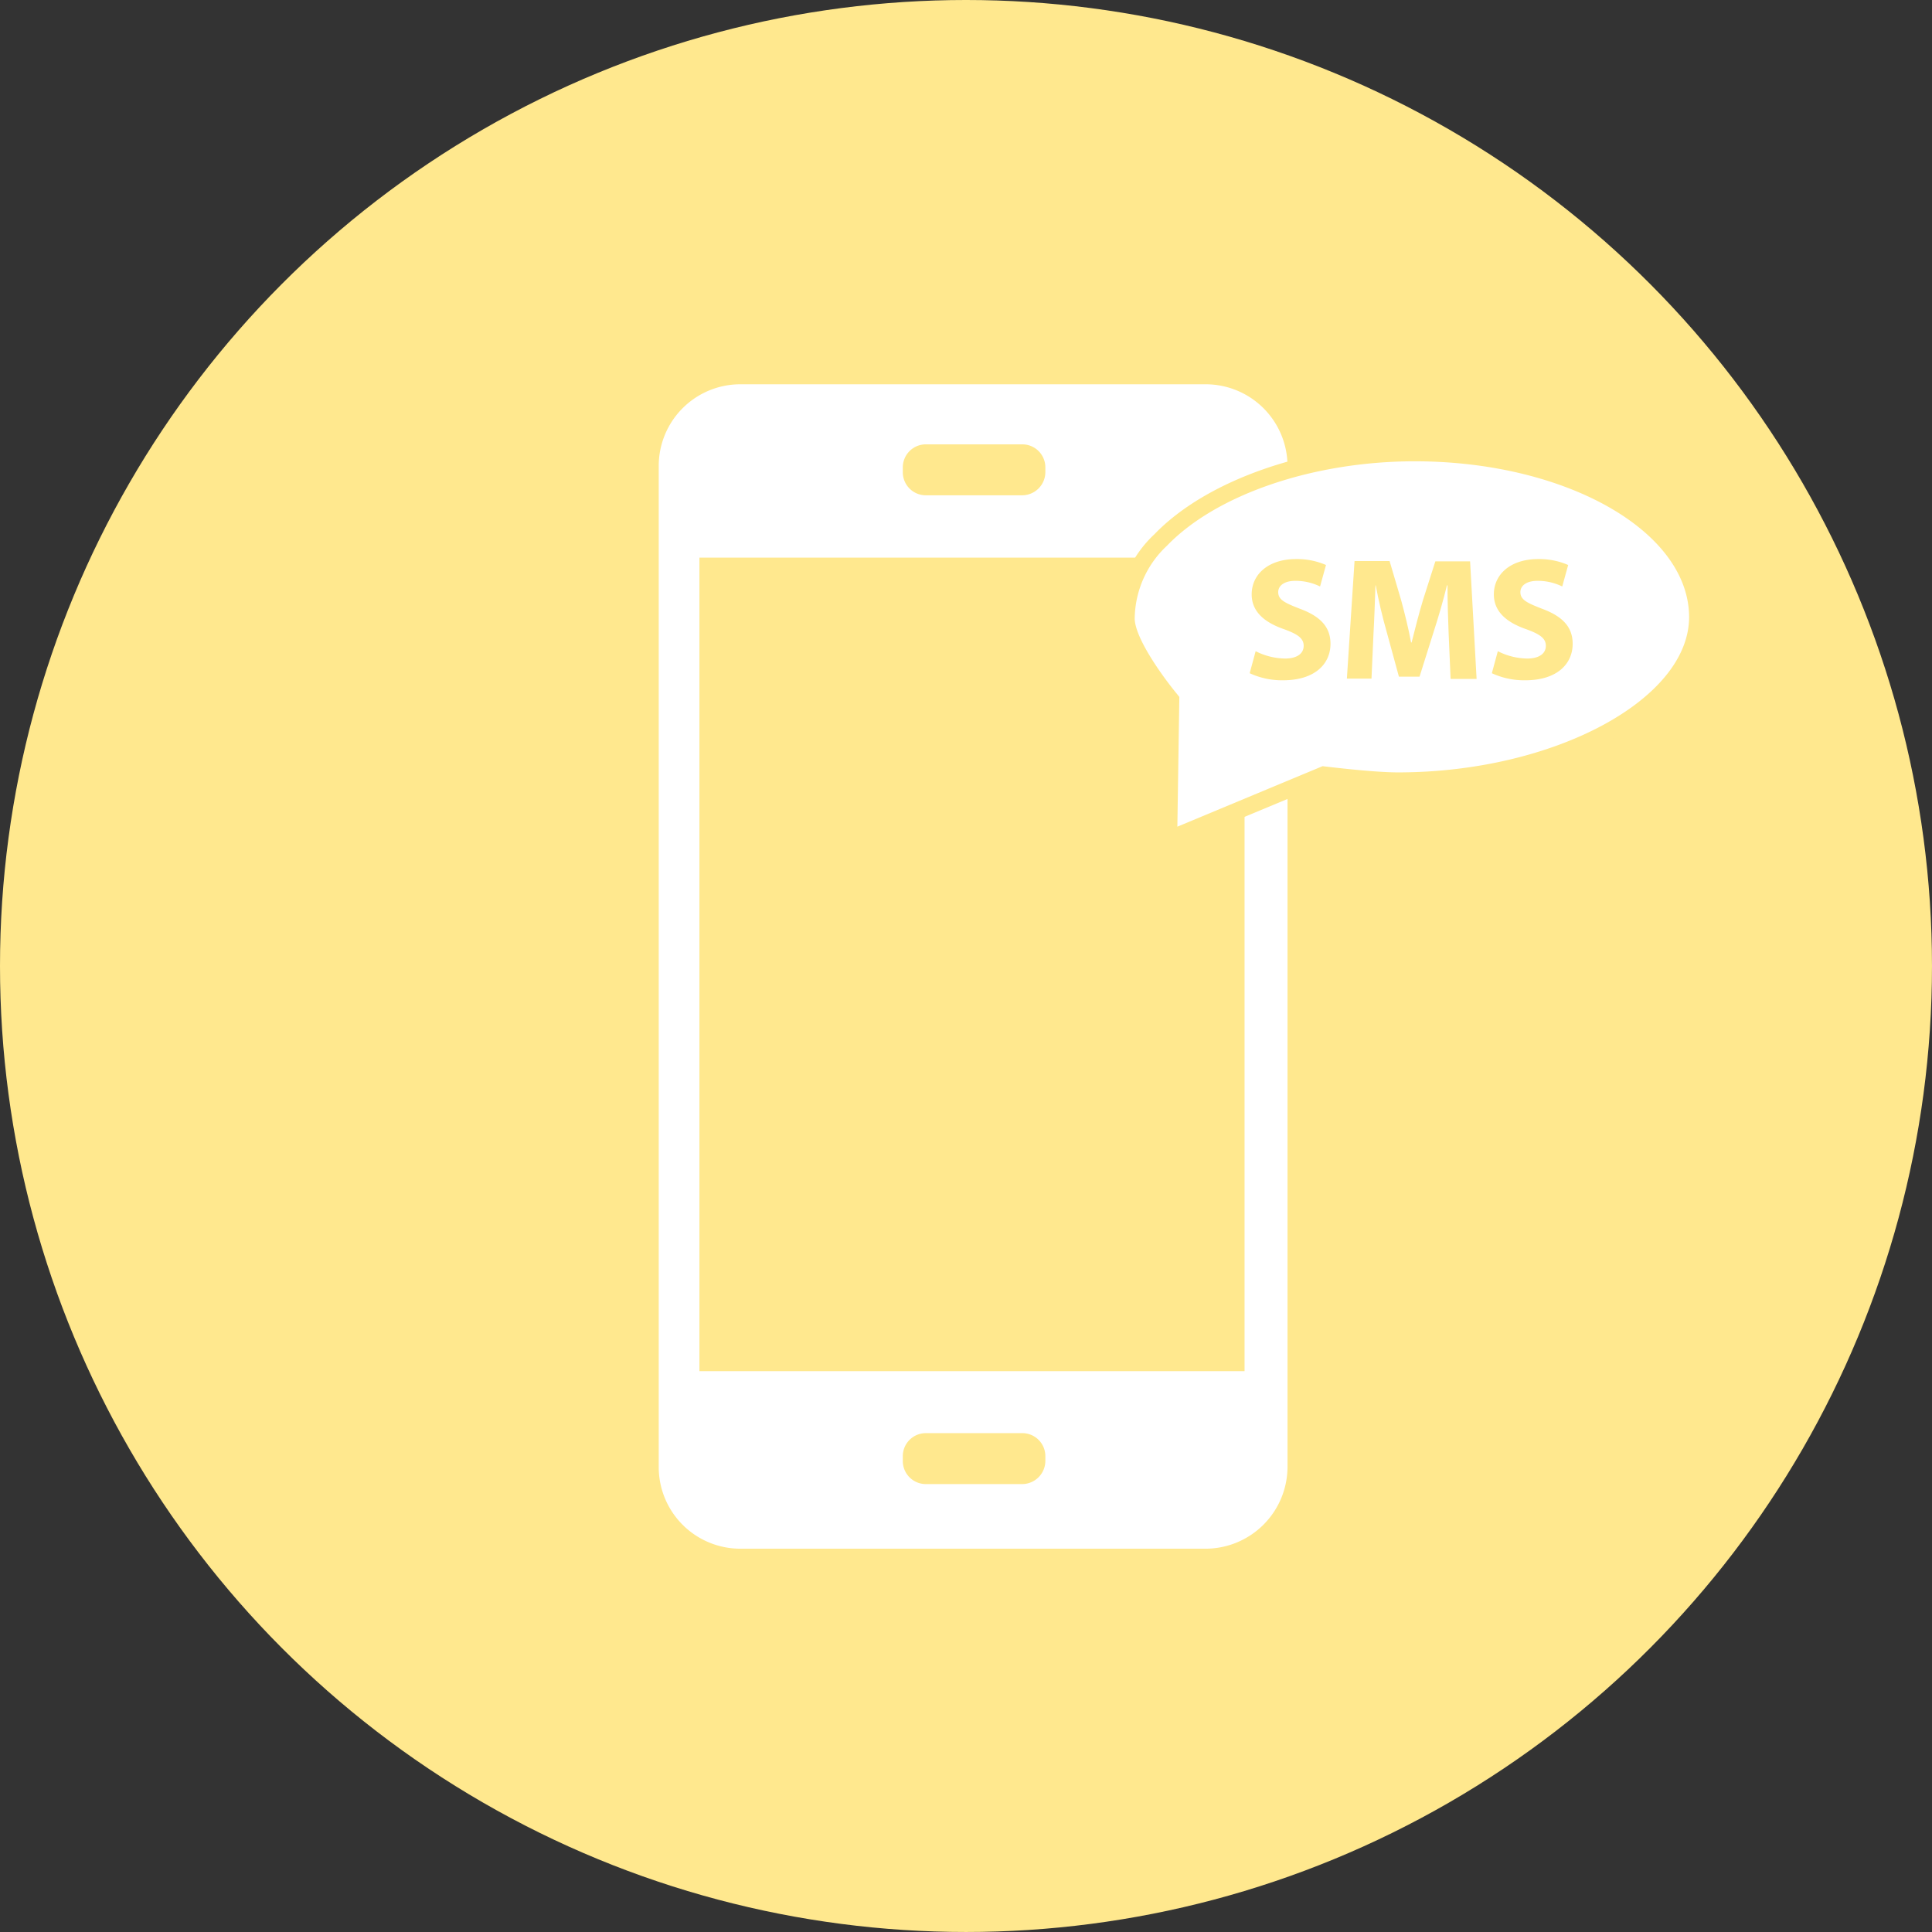 <svg xmlns="http://www.w3.org/2000/svg" width="188.377" height="188.377" viewBox="0 0 188.377 188.377">
  <rect x="0" y="0" width="188.377" height="188.377" fill="#333333" stroke="none"/>
  <g id="Group_409" data-name="Group 409" transform="translate(-870 -6575)">
    <circle id="Ellipse_132" data-name="Ellipse 132" cx="94.188" cy="94.188" r="94.188" transform="translate(870 6575)" fill="#ffe88e"/>
    <g id="Group_267" data-name="Group 267" transform="translate(934.229 6612.469)">
      <path id="Path_699" data-name="Path 699" d="M53.339,113.535H7.969A7.957,7.957,0,0,1,0,105.566V7.969A7.957,7.957,0,0,1,7.969,0h45.37a7.981,7.981,0,0,1,7.969,7.969V105.6A8,8,0,0,1,53.339,113.535Z" fill="#fff"/>
      <rect id="Rectangle_40" data-name="Rectangle 40" width="53.154" height="79.323" transform="translate(3.966 16.902)" fill="#ffe88e"/>
      <path id="Path_700" data-name="Path 700" d="M75.839,280.867H66.461a2.246,2.246,0,0,1-2.261-2.261v-.445a2.246,2.246,0,0,1,2.261-2.261h9.378a2.246,2.246,0,0,1,2.261,2.261v.445A2.27,2.27,0,0,1,75.839,280.867Z" transform="translate(-40.403 -173.633)" fill="#ffe88e"/>
      <path id="Path_701" data-name="Path 701" d="M75.839,20.767H66.461A2.246,2.246,0,0,1,64.2,18.506v-.445A2.246,2.246,0,0,1,66.461,15.8h9.378A2.246,2.246,0,0,1,78.1,18.061v.445A2.27,2.27,0,0,1,75.839,20.767Z" transform="translate(-40.403 -9.943)" fill="#ffe88e"/>
      <g id="Group_265" data-name="Group 265" transform="translate(44.721 5.856)">
        <path id="Path_702" data-name="Path 702" d="M115.915,65.7c-15.237,0-28.462,7.412-28.131,16.228.11,2.81,4.353,7.852,4.353,7.852l-.193,13.611,15.126-6.31s4.684.579,7.219.579c15.237,0,29.206-7.164,29.206-15.98-.028-8.817-12.371-15.981-27.58-15.981" transform="translate(-86.923 -64.873)" fill="#fff"/>
        <path id="Path_703" data-name="Path 703" d="M88.815,102.458l.22-14.548c-.937-1.13-4.243-5.373-4.353-8.128a11.326,11.326,0,0,1,3.609-8.321c5.125-5.318,15.071-8.762,25.348-8.762,7.494,0,14.575,1.708,19.92,4.794,5.483,3.169,8.486,7.439,8.486,12.013,0,9.12-13.749,16.807-30.032,16.807-2.287,0-6.144-.441-7.109-.551Zm24.852-38.105c-9.864,0-19.342,3.224-24.164,8.238a9.867,9.867,0,0,0-3.141,7.136c.083,2.066,3.031,6.006,4.16,7.357l.193.248-.193,12.647,14.162-5.9.22.028c.055,0,4.656.579,7.136.579,15.126,0,28.379-7.081,28.379-15.154C140.393,71.159,128.408,64.353,113.667,64.353Z" transform="translate(-84.675 -62.7)" fill="#ffe88e"/>
      </g>
      <g id="Group_266" data-name="Group 266" transform="translate(57.622 17.043)">
        <path id="Path_704" data-name="Path 704" d="M132.079,112.282a6.539,6.539,0,0,0,2.865.716c1.185,0,1.818-.5,1.818-1.24,0-.716-.551-1.13-1.929-1.626-1.9-.661-3.141-1.708-3.141-3.389,0-1.956,1.626-3.444,4.326-3.444a7.07,7.07,0,0,1,2.921.579l-.579,2.094a5.445,5.445,0,0,0-2.4-.551c-1.13,0-1.681.5-1.681,1.1,0,.744.634,1.047,2.122,1.626,2.011.744,2.976,1.791,2.976,3.417,0,1.929-1.488,3.554-4.629,3.554a7.521,7.521,0,0,1-3.251-.689Z" transform="translate(-131.5 -103.3)" fill="#ffe88e"/>
        <path id="Path_705" data-name="Path 705" d="M175.819,111.081c-.055-1.378-.11-3.058-.11-4.711h-.055c-.358,1.46-.827,3.086-1.267,4.436l-1.405,4.464H170.97l-1.212-4.436c-.386-1.35-.771-2.976-1.047-4.464h-.028c-.055,1.543-.11,3.306-.193,4.739l-.193,4.353h-2.4L166.644,104h3.417l1.13,3.83c.358,1.323.716,2.755.964,4.105h.055c.331-1.323.716-2.838,1.1-4.105l1.212-3.8h3.389l.634,11.462h-2.535Z" transform="translate(-156.422 -103.807)" fill="#ffe88e"/>
        <path id="Path_706" data-name="Path 706" d="M217.779,112.282a6.539,6.539,0,0,0,2.865.716c1.185,0,1.818-.5,1.818-1.24,0-.716-.551-1.13-1.929-1.626-1.9-.661-3.141-1.708-3.141-3.389,0-1.956,1.626-3.444,4.326-3.444a7.07,7.07,0,0,1,2.921.579l-.579,2.094a5.445,5.445,0,0,0-2.4-.551c-1.13,0-1.681.5-1.681,1.1,0,.744.634,1.047,2.122,1.626,2.011.744,2.976,1.791,2.976,3.417,0,1.929-1.488,3.554-4.629,3.554a7.521,7.521,0,0,1-3.251-.689Z" transform="translate(-193.587 -103.3)" fill="#ffe88e"/>
      </g>
    </g>
  </g>
</svg>
